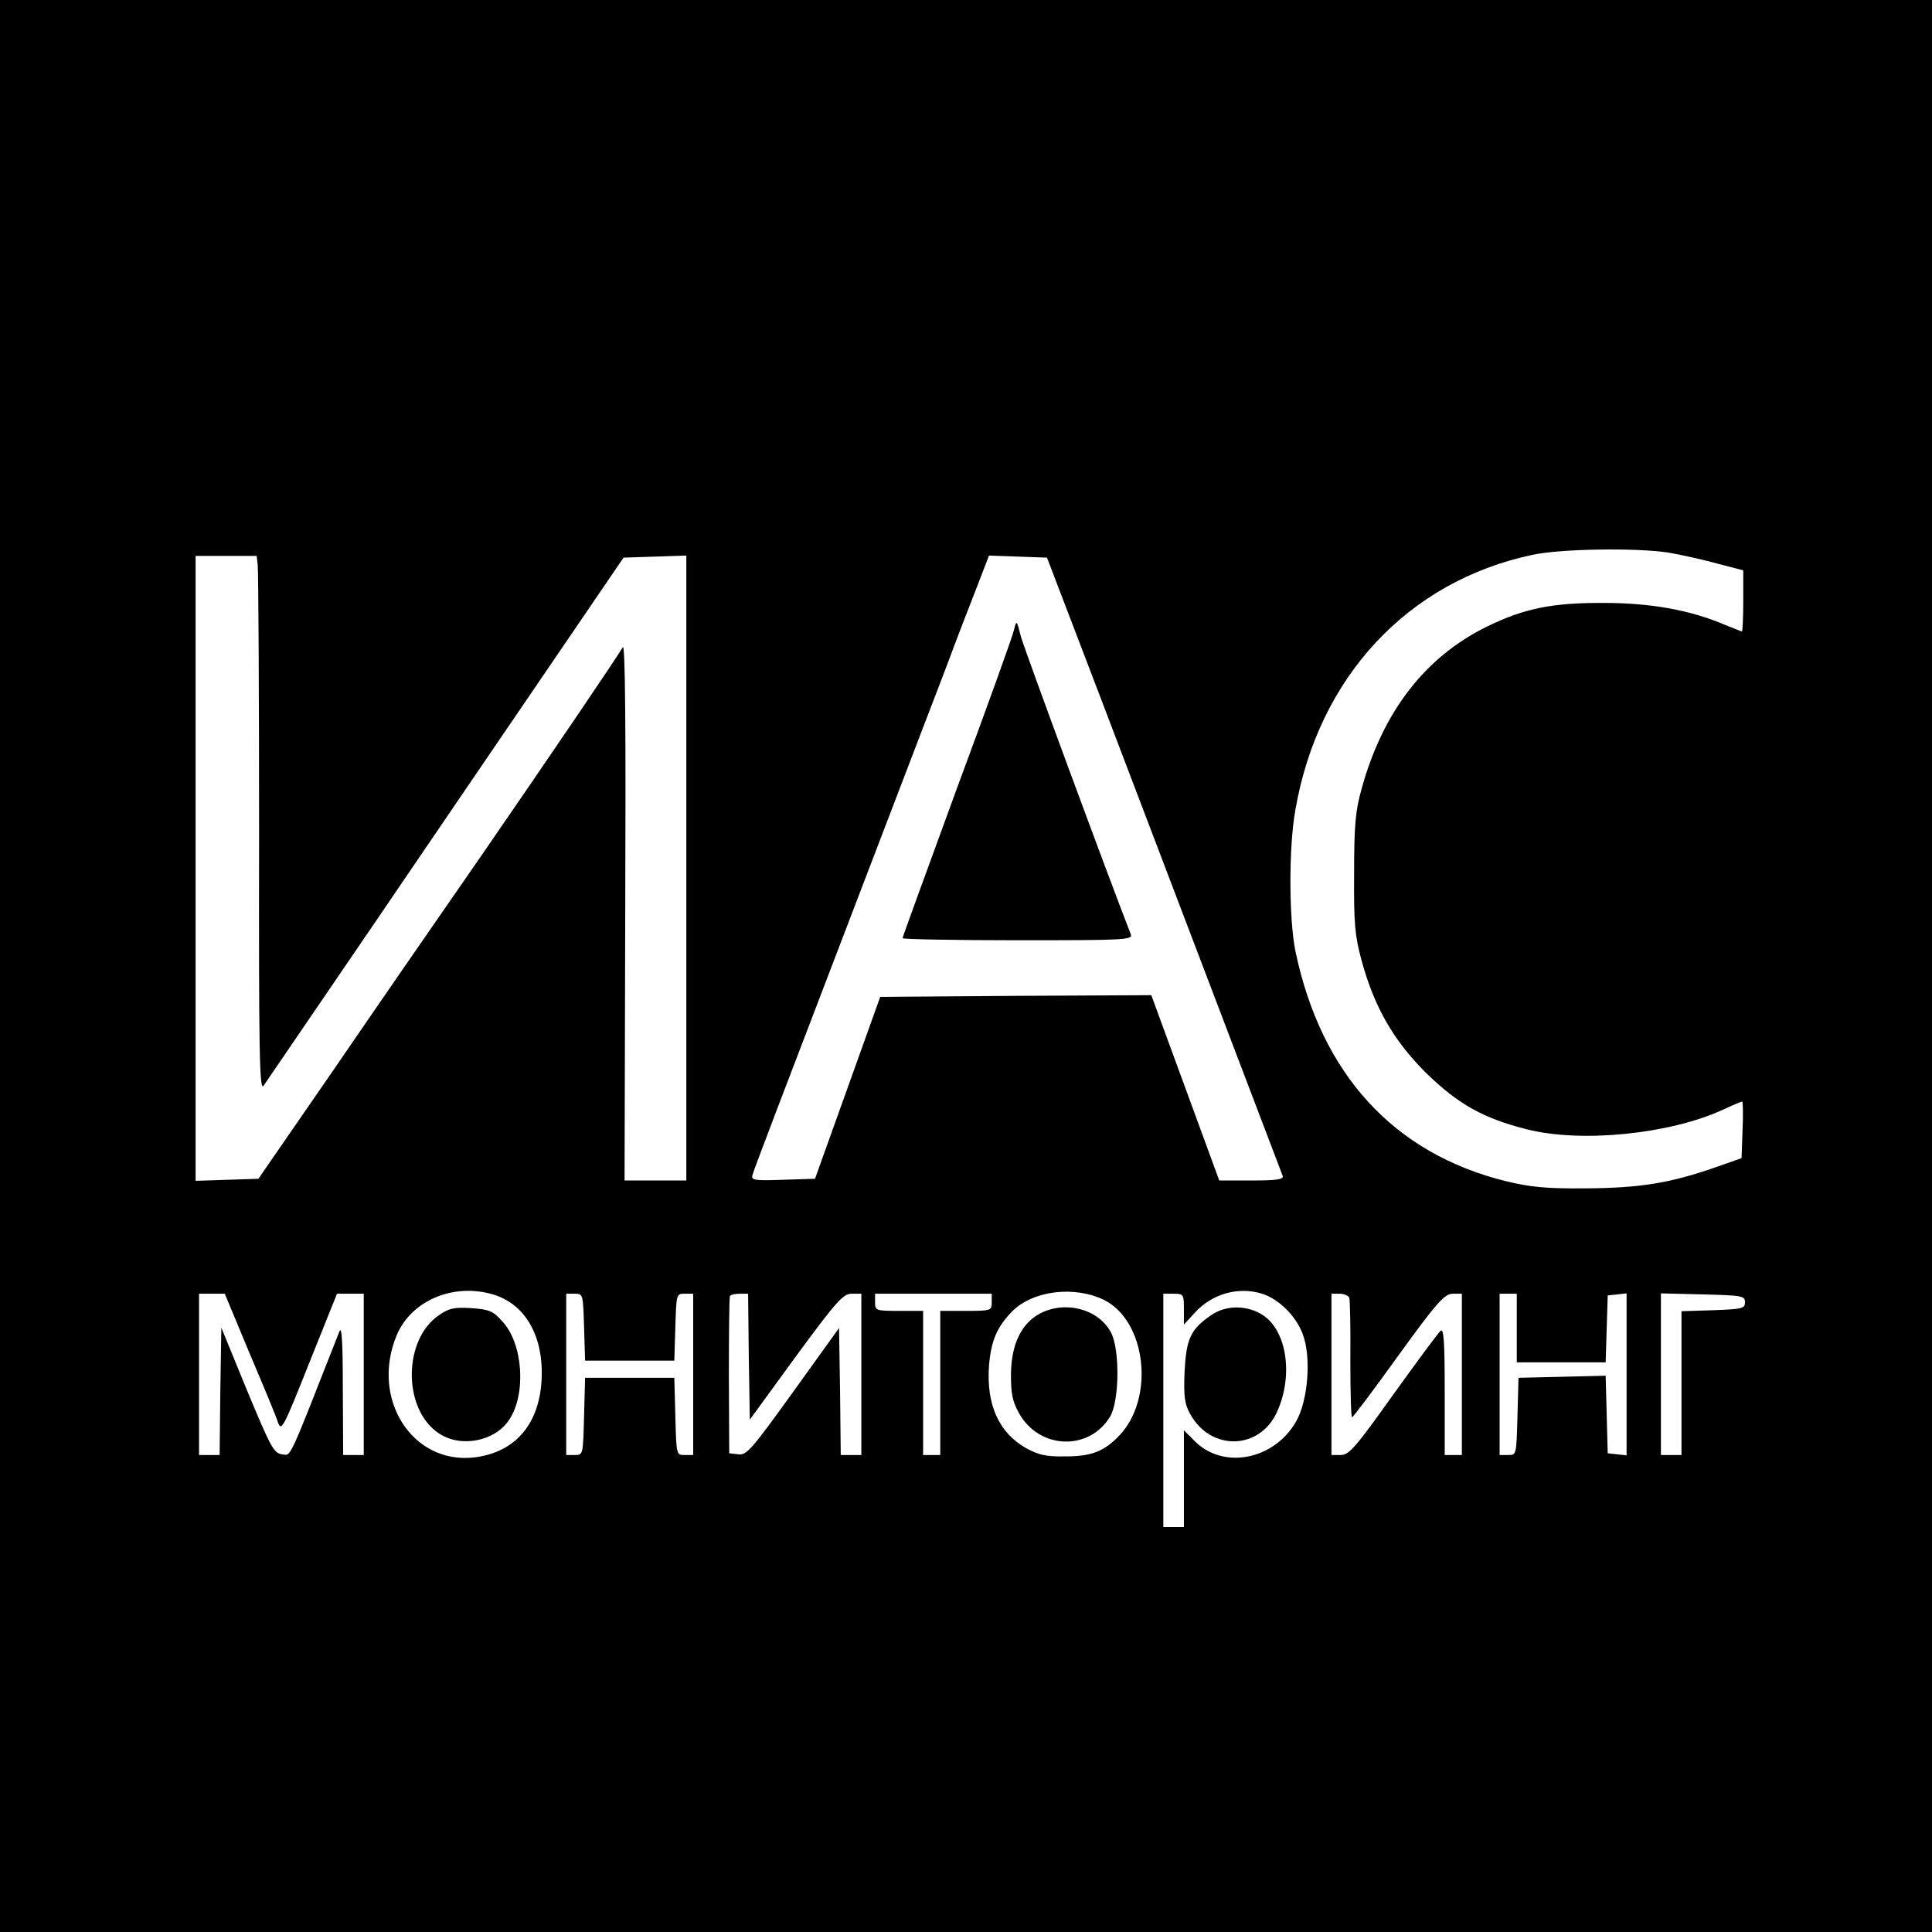 <?xml version="1.0" standalone="no"?>
<!DOCTYPE svg PUBLIC "-//W3C//DTD SVG 20010904//EN"
 "http://www.w3.org/TR/2001/REC-SVG-20010904/DTD/svg10.dtd">
<svg version="1.0" xmlns="http://www.w3.org/2000/svg"
 width="563pt" height="563pt" viewBox="0 0 563 563"
 preserveAspectRatio="xMidYMid meet">
<g transform="translate(0,563) scale(0.1,-0.1)"
fill="#000000" stroke="none">
<path d="M0 2815 l0 -2815 2815 0 2815 0 0 2815 0 2815 -2815 0 -2815 0 0
-2815z m4860 1205 c36 -6 100 -20 143 -32 l77 -20 0 -89 c0 -49 -2 -89 -4 -89
-2 0 -24 9 -49 19 -100 43 -216 64 -352 64 -151 1 -233 -16 -340 -68 -181 -88
-305 -248 -367 -473 -18 -64 -22 -105 -22 -247 -1 -147 2 -181 22 -255 37
-135 93 -232 186 -325 94 -92 168 -134 296 -166 158 -40 414 -14 568 56 30 14
56 25 59 25 2 0 3 -37 1 -82 l-3 -83 -77 -27 c-132 -46 -220 -60 -378 -61
-116 -1 -162 4 -232 21 -327 81 -538 312 -613 670 -19 94 -20 303 0 413 67
385 327 665 690 742 82 18 301 21 395 7z m-4109 -37 c2 -16 4 -367 4 -782 -1
-641 1 -751 13 -735 7 11 247 361 531 779 l518 760 91 3 92 3 0 -911 0 -910
-90 0 -90 0 2 786 c2 527 0 780 -7 768 -21 -35 -197 -295 -412 -607 -123 -177
-319 -461 -436 -632 l-214 -310 -91 -3 -92 -3 0 911 0 910 89 0 89 0 3 -27z
m2453 -378 c137 -359 522 -1371 534 -1402 3 -10 -19 -13 -90 -13 l-95 0 -99
270 -99 270 -395 -2 -395 -3 -95 -265 -95 -265 -94 -3 c-86 -3 -93 -1 -88 15
2 10 116 308 252 663 136 355 276 722 312 815 35 94 78 205 95 248 l30 78 85
-3 84 -3 153 -400z m-1771 -1746 c98 -27 153 -124 145 -254 -8 -128 -79 -208
-196 -222 -181 -21 -303 171 -226 356 42 100 162 152 277 120z m1786 -18 c122
-63 146 -286 43 -394 -44 -46 -80 -61 -157 -61 -57 -1 -78 4 -115 24 -79 45
-116 126 -108 240 6 73 23 113 68 159 61 61 183 75 269 32z m462 18 c47 -16
96 -65 115 -116 26 -67 16 -196 -20 -257 -65 -111 -212 -139 -295 -55 l-31 31
0 -141 0 -141 -30 0 -30 0 0 340 0 340 30 0 c29 0 30 -2 30 -45 l0 -45 33 36
c51 55 128 76 198 53z m-2954 -172 c40 -94 78 -185 83 -202 10 -27 15 -18 91
173 l81 202 39 0 39 0 0 -235 0 -235 -30 0 -30 0 -1 193 c0 136 -3 185 -10
167 -152 -387 -140 -361 -167 -358 -24 3 -33 20 -102 186 l-75 183 -3 -186 -2
-185 -30 0 -30 0 0 235 0 235 38 0 37 0 72 -173z m975 76 l3 -98 130 0 130 0
3 98 c3 96 3 97 27 97 l25 0 0 -235 0 -235 -25 0 c-24 0 -24 0 -27 113 l-3
112 -130 0 -130 0 -3 -112 c-3 -113 -3 -113 -27 -113 l-25 0 0 235 0 235 25 0
c24 0 24 -1 27 -97z m480 -86 l3 -184 134 184 c119 162 138 183 163 183 l28 0
0 -235 0 -235 -30 0 -30 0 -2 185 -3 185 -133 -185 c-121 -168 -136 -186 -160
-183 l-27 3 -1 225 c0 124 1 228 3 233 2 4 15 7 28 7 l25 0 2 -183z m708 158
c0 -24 -2 -25 -75 -25 l-75 0 0 -210 0 -210 -25 0 -25 0 0 210 0 210 -70 0
c-68 0 -70 1 -70 25 l0 25 170 0 170 0 0 -25z m1042 13 c2 -7 4 -88 3 -180 0
-93 2 -168 5 -168 3 0 64 81 135 180 113 156 134 179 158 180 l27 0 0 -235 0
-235 -25 0 -25 0 0 186 c0 148 -3 184 -12 176 -7 -6 -69 -90 -138 -186 -109
-153 -128 -175 -152 -176 l-28 0 0 235 0 235 24 0 c13 0 26 -6 28 -12z m488
-88 l0 -100 130 0 129 0 3 98 3 97 28 3 27 3 0 -236 0 -236 -27 3 -28 3 -3
113 -3 113 -127 -3 -127 -3 -3 -112 c-3 -113 -3 -113 -27 -113 l-25 0 0 235 0
235 25 0 25 0 0 -100z m665 75 c0 -18 -8 -20 -92 -23 l-93 -3 0 -209 0 -210
-30 0 -30 0 0 235 0 236 123 -3 c114 -3 122 -4 122 -23z"/>
<path d="M2955 3795 c-3 -16 -78 -224 -166 -461 -87 -238 -159 -435 -159 -438
0 -3 151 -6 336 -6 316 0 336 1 329 18 -63 161 -310 830 -320 867 -12 48 -13
49 -20 20z"/>
<path d="M1280 1798 c-106 -71 -107 -275 -1 -345 64 -43 164 -23 205 40 50 75
40 221 -19 285 -28 32 -39 36 -91 40 -50 3 -65 0 -94 -20z"/>
<path d="M3030 1802 c-54 -29 -83 -90 -84 -176 0 -58 4 -79 24 -115 59 -105
204 -110 265 -9 27 45 29 197 2 246 -37 68 -133 93 -207 54z"/>
<path d="M3530 1798 c-61 -42 -73 -69 -78 -165 -3 -73 0 -94 16 -123 60 -110
204 -106 254 7 47 105 28 234 -41 280 -45 30 -107 31 -151 1z"/>
</g>
</svg>
